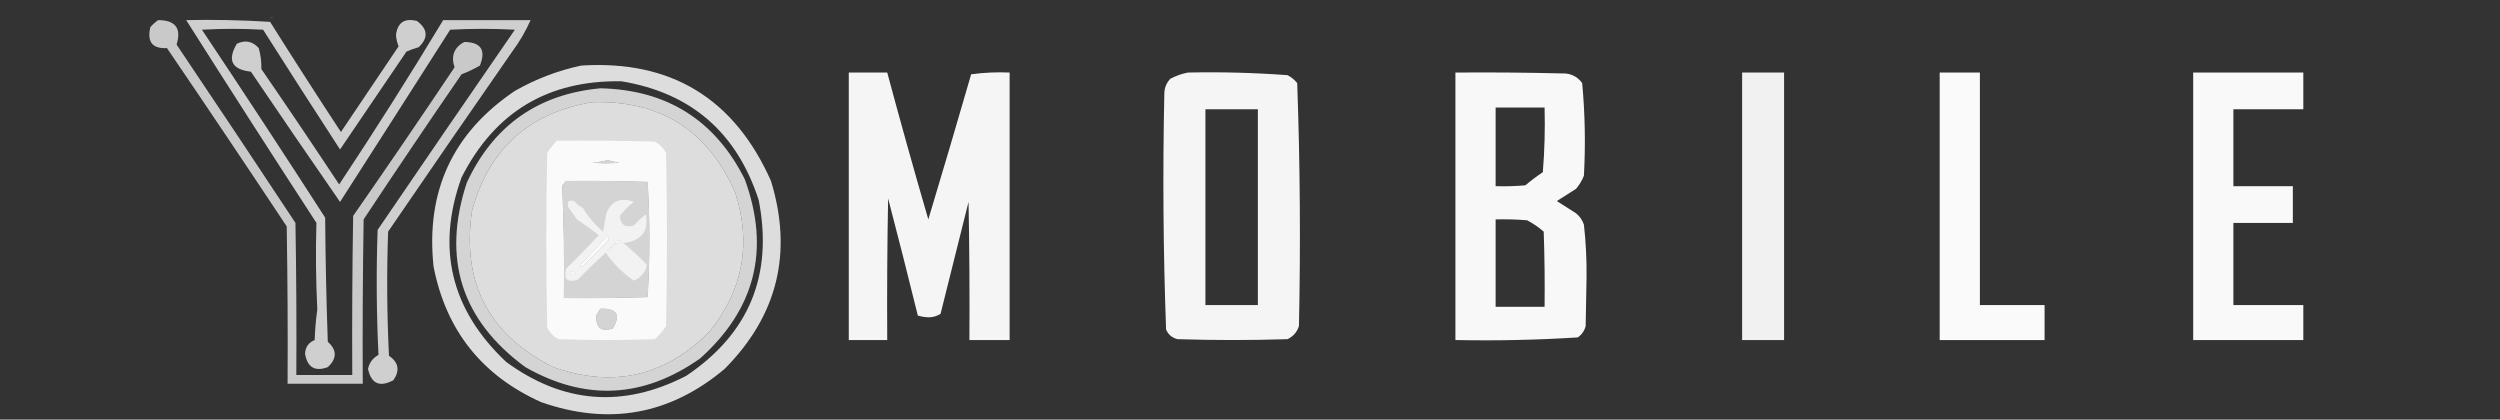 <?xml version="1.0" encoding="UTF-8"?>
<!DOCTYPE svg PUBLIC "-//W3C//DTD SVG 1.1//EN" "http://www.w3.org/Graphics/SVG/1.1/DTD/svg11.dtd">
<svg xmlns="http://www.w3.org/2000/svg" version="1.1" width="1430px" height="240px" style="shape-rendering:geometricPrecision; text-rendering:geometricPrecision; image-rendering:optimizeQuality; fill-rule:evenodd; clip-rule:evenodd" xmlns:xlink="http://www.w3.org/1999/xlink">
<rect width="100%" height="100%" fill="#333333" stroke="none"/>
<g><path style="opacity:0.106" fill="#fefffe" d="M 154.5,10.5 C 154.897,9.475 155.563,9.308 156.5,10C 155.906,10.464 155.239,10.631 154.5,10.5 Z"/></g>
<g><path style="opacity:0.737" fill="#fefffe" d="M 90.5,11.5 C 100.396,11.547 103.896,16.214 101,25.5C 124.077,59.782 146.744,93.782 169,127.5C 169.5,156.498 169.667,185.498 169.5,214.5C 180.167,214.5 190.833,214.5 201.5,214.5C 201.333,184.165 201.5,153.832 202,123.5C 221.581,95.34 240.914,67.007 260,38.5C 257.857,32.069 259.691,27.236 265.5,24C 275.103,24.103 278.103,28.603 274.5,37.5C 271.1,39.47 267.6,41.137 264,42.5C 245.086,69.994 226.419,97.661 208,125.5C 207.5,156.832 207.333,188.165 207.5,219.5C 193.167,219.5 178.833,219.5 164.5,219.5C 164.667,189.498 164.5,159.498 164,129.5C 141.363,95.364 118.529,61.364 95.5,27.5C 87.17,27.979 84.003,23.979 86,15.5C 87.397,13.93 88.897,12.596 90.5,11.5 Z"/></g>
<g><path style="opacity:0.764" fill="#fefffe" d="M 106.5,11.5 C 122.514,11.167 138.514,11.501 154.5,12.5C 167.803,33.634 181.303,54.634 195,75.5C 206,59.167 217,42.833 228,26.5C 227.185,24.569 226.685,22.402 226.5,20C 227.398,12.875 231.398,10.208 238.5,12C 244.753,16.655 245.086,21.655 239.5,27C 237.105,27.681 234.772,28.515 232.5,29.5C 219.833,48.167 207.167,66.833 194.5,85.5C 179.709,62.752 165.042,39.918 150.5,17C 138.833,16.333 127.167,16.333 115.5,17C 139.525,52.992 163.025,88.825 186,124.5C 186.167,148.174 186.667,171.84 187.5,195.5C 192.801,200.248 192.801,205.081 187.5,210C 180.229,212.696 175.896,210.196 174.5,202.5C 174.6,198.632 176.433,195.965 180,194.5C 180.19,188.584 180.69,182.751 181.5,177C 180.673,160.565 180.506,144.065 181,127.5C 155.896,88.947 131.063,50.28 106.5,11.5 Z"/></g>
<g><path style="opacity:0.763" fill="#fefffe" d="M 253.5,11.5 C 270.167,11.5 286.833,11.5 303.5,11.5C 300.697,17.827 297.197,23.827 293,29.5C 268.93,64.118 245.263,98.452 222,132.5C 221.167,156.174 221.334,179.84 222.5,203.5C 228.023,207.283 228.856,211.95 225,217.5C 217.169,221.665 212.336,219.498 210.5,211C 211.289,207.419 213.289,204.753 216.5,203C 215.34,179.239 215.173,155.406 216,131.5C 242.043,93.246 268.21,55.08 294.5,17C 282.167,16.333 269.833,16.333 257.5,17C 236.78,49.506 215.78,82.34 194.5,115.5C 177.376,90.754 160.376,65.92 143.5,41C 132.547,39.761 129.881,34.428 135.5,25C 140.286,22.738 144.453,23.572 148,27.5C 149.104,31.445 149.604,35.445 149.5,39.5C 164.529,61.364 179.362,83.364 194,105.5C 214.775,74.17 234.609,42.837 253.5,11.5 Z"/></g>
<g><path style="opacity:0.835" fill="#fefffe" d="M 332.5,37.5 C 383.818,34.273 419.985,56.273 441,103.5C 453.575,144.699 444.742,180.533 414.5,211C 383.237,237.268 348.237,243.601 309.5,230C 275.629,214.794 255.129,188.96 248,152.5C 243.437,109.473 258.937,75.973 294.5,52C 306.466,45.178 319.133,40.344 332.5,37.5 Z M 355.5,46.5 C 395.276,53.088 421.442,75.755 434,114.5C 442.303,157.367 428.469,190.867 392.5,215C 356.452,233.548 322.118,230.882 289.5,207C 257.92,177.185 249.42,142.018 264,101.5C 282.97,64.094 313.47,45.761 355.5,46.5 Z M 338.5,58.5 C 377.391,57.119 404.725,74.286 420.5,110C 429.938,139.139 425.105,165.639 406,189.5C 380.64,215.276 350.807,222.109 316.5,210C 279.505,191.515 264.005,161.682 270,120.5C 279.694,85.248 302.528,64.581 338.5,58.5 Z M 347.5,91.5 C 349.746,92.21 352.08,92.71 354.5,93C 349.167,93.667 343.833,93.667 338.5,93C 341.695,92.82 344.695,92.32 347.5,91.5 Z M 323.5,103.5 C 339.17,103.333 354.837,103.5 370.5,104C 371.161,114.926 371.495,125.926 371.5,137C 371.495,148.074 371.161,159.074 370.5,170C 354.503,170.5 338.503,170.667 322.5,170.5C 322.827,148.925 322.494,127.425 321.5,106C 322.381,105.292 323.047,104.458 323.5,103.5 Z M 346.5,135.5 C 348.028,135.517 348.528,136.184 348,137.5C 343.167,142.333 338.333,147.167 333.5,152C 332.833,152.667 332.167,152.667 331.5,152C 336.707,146.63 341.707,141.13 346.5,135.5 Z M 351.5,139.5 C 352.314,137.727 353.648,137.227 355.5,138C 354.255,138.791 352.922,139.291 351.5,139.5 Z M 351.5,139.5 C 351.5,140.833 350.833,141.5 349.5,141.5C 349.833,140.5 350.5,139.833 351.5,139.5 Z M 349.5,141.5 C 349.5,142.833 348.833,143.5 347.5,143.5C 347.833,142.5 348.5,141.833 349.5,141.5 Z M 326.5,155.5 C 327.675,155.281 328.675,155.614 329.5,156.5C 327.948,157.798 326.948,157.465 326.5,155.5 Z M 343.5,176.5 C 352.968,176.285 355.301,180.118 350.5,188C 343.882,190.059 340.715,187.559 341,180.5C 341.662,179.016 342.496,177.683 343.5,176.5 Z"/></g>
<g><path style="opacity:0.953" fill="#fefffe" d="M 485.5,41.5 C 492.833,41.5 500.167,41.5 507.5,41.5C 515.022,69.569 522.855,97.569 531,125.5C 539.321,97.885 547.487,70.218 555.5,42.5C 562.803,41.503 570.137,41.169 577.5,41.5C 577.5,92.5 577.5,143.5 577.5,194.5C 569.833,194.5 562.167,194.5 554.5,194.5C 554.667,168.165 554.5,141.831 554,115.5C 548.667,136.833 543.333,158.167 538,179.5C 536.13,180.743 533.964,181.41 531.5,181.5C 529.241,181.468 527.075,181.134 525,180.5C 519.489,158.124 513.823,135.791 508,113.5C 507.5,140.498 507.333,167.498 507.5,194.5C 500.167,194.5 492.833,194.5 485.5,194.5C 485.5,143.5 485.5,92.5 485.5,41.5 Z"/></g>
<g><path style="opacity:0.946" fill="#fefffe" d="M 679.5,41.5 C 698.537,41.094 717.537,41.594 736.5,43C 738.624,44.122 740.457,45.622 742,47.5C 743.652,93.775 743.985,140.108 743,186.5C 741.923,189.913 739.756,192.413 736.5,194C 715.5,194.667 694.5,194.667 673.5,194C 670.417,193.214 668.251,191.381 667,188.5C 665.359,143.538 665.026,98.538 666,53.5C 666.059,50.178 667.226,47.344 669.5,45C 672.776,43.308 676.109,42.141 679.5,41.5 Z M 689.5,62.5 C 699.5,62.5 709.5,62.5 719.5,62.5C 719.5,99.833 719.5,137.167 719.5,174.5C 709.5,174.5 699.5,174.5 689.5,174.5C 689.5,137.167 689.5,99.833 689.5,62.5 Z"/></g>
<g><path style="opacity:0.963" fill="#fefffe" d="M 832.5,41.5 C 852.836,41.333 873.169,41.5 893.5,42C 898.312,41.823 902.145,43.656 905,47.5C 906.639,65.076 906.972,82.742 906,100.5C 904.93,103.242 903.43,105.742 901.5,108C 897.833,110.333 894.167,112.667 890.5,115C 894.167,117.333 897.833,119.667 901.5,122C 903.617,123.731 905.117,125.898 906,128.5C 907.13,138.597 907.63,148.764 907.5,159C 907.333,168.167 907.167,177.333 907,186.5C 906.31,189.196 904.81,191.363 902.5,193C 879.232,194.469 855.899,194.969 832.5,194.5C 832.5,143.5 832.5,92.5 832.5,41.5 Z M 855.5,61.5 C 864.833,61.5 874.167,61.5 883.5,61.5C 883.832,73.851 883.499,86.185 882.5,98.5C 879.025,100.808 875.692,103.308 872.5,106C 866.843,106.499 861.176,106.666 855.5,106.5C 855.5,91.5 855.5,76.5 855.5,61.5 Z M 855.5,125.5 C 861.509,125.334 867.509,125.501 873.5,126C 876.927,127.796 880.094,129.963 883,132.5C 883.5,146.829 883.667,161.163 883.5,175.5C 874.167,175.5 864.833,175.5 855.5,175.5C 855.5,158.833 855.5,142.167 855.5,125.5 Z"/></g>
<g><path style="opacity:0.932" fill="#fefffe" d="M 996.5,41.5 C 1004.5,41.5 1012.5,41.5 1020.5,41.5C 1020.5,92.5 1020.5,143.5 1020.5,194.5C 1012.5,194.5 1004.5,194.5 996.5,194.5C 996.5,143.5 996.5,92.5 996.5,41.5 Z"/></g>
<g><path style="opacity:0.975" fill="#fefffe" d="M 1109.5,41.5 C 1117.17,41.5 1124.83,41.5 1132.5,41.5C 1132.5,85.833 1132.5,130.167 1132.5,174.5C 1144.83,174.5 1157.17,174.5 1169.5,174.5C 1169.5,181.167 1169.5,187.833 1169.5,194.5C 1149.5,194.5 1129.5,194.5 1109.5,194.5C 1109.5,143.5 1109.5,92.5 1109.5,41.5 Z"/></g>
<g><path style="opacity:0.968" fill="#fefffe" d="M 1254.5,41.5 C 1275.5,41.5 1296.5,41.5 1317.5,41.5C 1317.5,48.5 1317.5,55.5 1317.5,62.5C 1304.17,62.5 1290.83,62.5 1277.5,62.5C 1277.5,77.167 1277.5,91.833 1277.5,106.5C 1288.83,106.5 1300.17,106.5 1311.5,106.5C 1311.5,113.5 1311.5,120.5 1311.5,127.5C 1300.17,127.5 1288.83,127.5 1277.5,127.5C 1277.5,143.167 1277.5,158.833 1277.5,174.5C 1290.83,174.5 1304.17,174.5 1317.5,174.5C 1317.5,181.167 1317.5,187.833 1317.5,194.5C 1296.5,194.5 1275.5,194.5 1254.5,194.5C 1254.5,143.5 1254.5,92.5 1254.5,41.5 Z"/></g>
<g><path style="opacity:0.787" fill="#fefffe" d="M 343.5,50.5 C 381.526,51.396 409.026,68.73 426,102.5C 440.626,142.496 432.126,176.662 400.5,205C 368.105,227.866 334.772,229.532 300.5,210C 263.87,183.105 252.704,147.938 267,104.5C 282.222,71.816 307.722,53.816 343.5,50.5 Z M 338.5,58.5 C 302.528,64.581 279.694,85.248 270,120.5C 264.005,161.682 279.505,191.515 316.5,210C 350.807,222.109 380.64,215.276 406,189.5C 425.105,165.639 429.938,139.139 420.5,110C 404.725,74.286 377.391,57.119 338.5,58.5 Z M 347.5,91.5 C 344.695,92.32 341.695,92.82 338.5,93C 343.833,93.667 349.167,93.667 354.5,93C 352.08,92.71 349.746,92.21 347.5,91.5 Z M 323.5,103.5 C 323.047,104.458 322.381,105.292 321.5,106C 322.494,127.425 322.827,148.925 322.5,170.5C 338.503,170.667 354.503,170.5 370.5,170C 371.161,159.074 371.495,148.074 371.5,137C 371.495,125.926 371.161,114.926 370.5,104C 354.837,103.5 339.17,103.333 323.5,103.5 Z M 346.5,135.5 C 341.707,141.13 336.707,146.63 331.5,152C 332.167,152.667 332.833,152.667 333.5,152C 338.333,147.167 343.167,142.333 348,137.5C 348.528,136.184 348.028,135.517 346.5,135.5 Z M 351.5,139.5 C 352.922,139.291 354.255,138.791 355.5,138C 353.648,137.227 352.314,137.727 351.5,139.5 Z M 351.5,139.5 C 351.5,140.833 350.833,141.5 349.5,141.5C 349.833,140.5 350.5,139.833 351.5,139.5 Z M 349.5,141.5 C 349.5,142.833 348.833,143.5 347.5,143.5C 347.833,142.5 348.5,141.833 349.5,141.5 Z M 326.5,155.5 C 326.948,157.465 327.948,157.798 329.5,156.5C 328.675,155.614 327.675,155.281 326.5,155.5 Z M 343.5,176.5 C 342.496,177.683 341.662,179.016 341,180.5C 340.715,187.559 343.882,190.059 350.5,188C 355.301,180.118 352.968,176.285 343.5,176.5 Z"/></g>
<g><path style="opacity:0.865" fill="#fefffe" d="M 318.5,80.5 C 337.17,80.333 355.836,80.5 374.5,81C 377.333,82.5 379.5,84.667 381,87.5C 381.667,120.5 381.667,153.5 381,186.5C 379.207,189.295 377.04,191.795 374.5,194C 356.167,194.667 337.833,194.667 319.5,194C 316.667,192.5 314.5,190.333 313,187.5C 312.333,154.167 312.333,120.833 313,87.5C 314.666,85.004 316.5,82.671 318.5,80.5 Z M 347.5,91.5 C 344.695,92.32 341.695,92.82 338.5,93C 343.833,93.667 349.167,93.667 354.5,93C 352.08,92.71 349.746,92.21 347.5,91.5 Z M 323.5,103.5 C 323.047,104.458 322.381,105.292 321.5,106C 322.494,127.425 322.827,148.925 322.5,170.5C 338.503,170.667 354.503,170.5 370.5,170C 371.161,159.074 371.495,148.074 371.5,137C 371.495,125.926 371.161,114.926 370.5,104C 354.837,103.5 339.17,103.333 323.5,103.5 Z M 346.5,135.5 C 341.707,141.13 336.707,146.63 331.5,152C 332.167,152.667 332.833,152.667 333.5,152C 338.333,147.167 343.167,142.333 348,137.5C 348.528,136.184 348.028,135.517 346.5,135.5 Z M 351.5,139.5 C 352.922,139.291 354.255,138.791 355.5,138C 353.648,137.227 352.314,137.727 351.5,139.5 Z M 351.5,139.5 C 351.5,140.833 350.833,141.5 349.5,141.5C 349.833,140.5 350.5,139.833 351.5,139.5 Z M 349.5,141.5 C 349.5,142.833 348.833,143.5 347.5,143.5C 347.833,142.5 348.5,141.833 349.5,141.5 Z M 326.5,155.5 C 326.948,157.465 327.948,157.798 329.5,156.5C 328.675,155.614 327.675,155.281 326.5,155.5 Z M 343.5,176.5 C 342.496,177.683 341.662,179.016 341,180.5C 340.715,187.559 343.882,190.059 350.5,188C 355.301,180.118 352.968,176.285 343.5,176.5 Z"/></g>
<g><path style="opacity:0.696" fill="#fefffe" d="M 346.5,144.5 C 341.035,149.464 335.702,154.63 330.5,160C 324.333,161.833 322.167,159.667 324,153.5C 330.369,147.298 336.536,140.965 342.5,134.5C 338.509,131.356 334.343,128.356 330,125.5C 328.333,123.167 326.667,120.833 325,118.5C 324.167,115.333 325.333,114.167 328.5,115C 329.878,116.713 331.545,118.047 333.5,119C 336.277,123.828 340.111,128.328 345,132.5C 345.518,128.906 346.185,125.239 347,121.5C 350.133,114.705 355.299,112.705 362.5,115.5C 359.5,117.833 356.833,120.5 354.5,123.5C 354.968,128.566 357.635,130.399 362.5,129C 364.683,126.65 367.016,124.483 369.5,122.5C 371.145,132.384 366.812,137.884 356.5,139C 361.327,142.827 365.827,146.994 370,151.5C 369.299,155.726 366.799,158.726 362.5,160.5C 356.124,156.124 350.791,150.791 346.5,144.5 Z M 346.5,135.5 C 341.707,141.13 336.707,146.63 331.5,152C 332.167,152.667 332.833,152.667 333.5,152C 338.333,147.167 343.167,142.333 348,137.5C 348.528,136.184 348.028,135.517 346.5,135.5 Z M 351.5,139.5 C 352.922,139.291 354.255,138.791 355.5,138C 353.648,137.227 352.314,137.727 351.5,139.5 Z M 351.5,139.5 C 351.5,140.833 350.833,141.5 349.5,141.5C 349.833,140.5 350.5,139.833 351.5,139.5 Z M 349.5,141.5 C 349.5,142.833 348.833,143.5 347.5,143.5C 347.833,142.5 348.5,141.833 349.5,141.5 Z M 326.5,155.5 C 326.948,157.465 327.948,157.798 329.5,156.5C 328.675,155.614 327.675,155.281 326.5,155.5 Z"/></g>
</svg>
